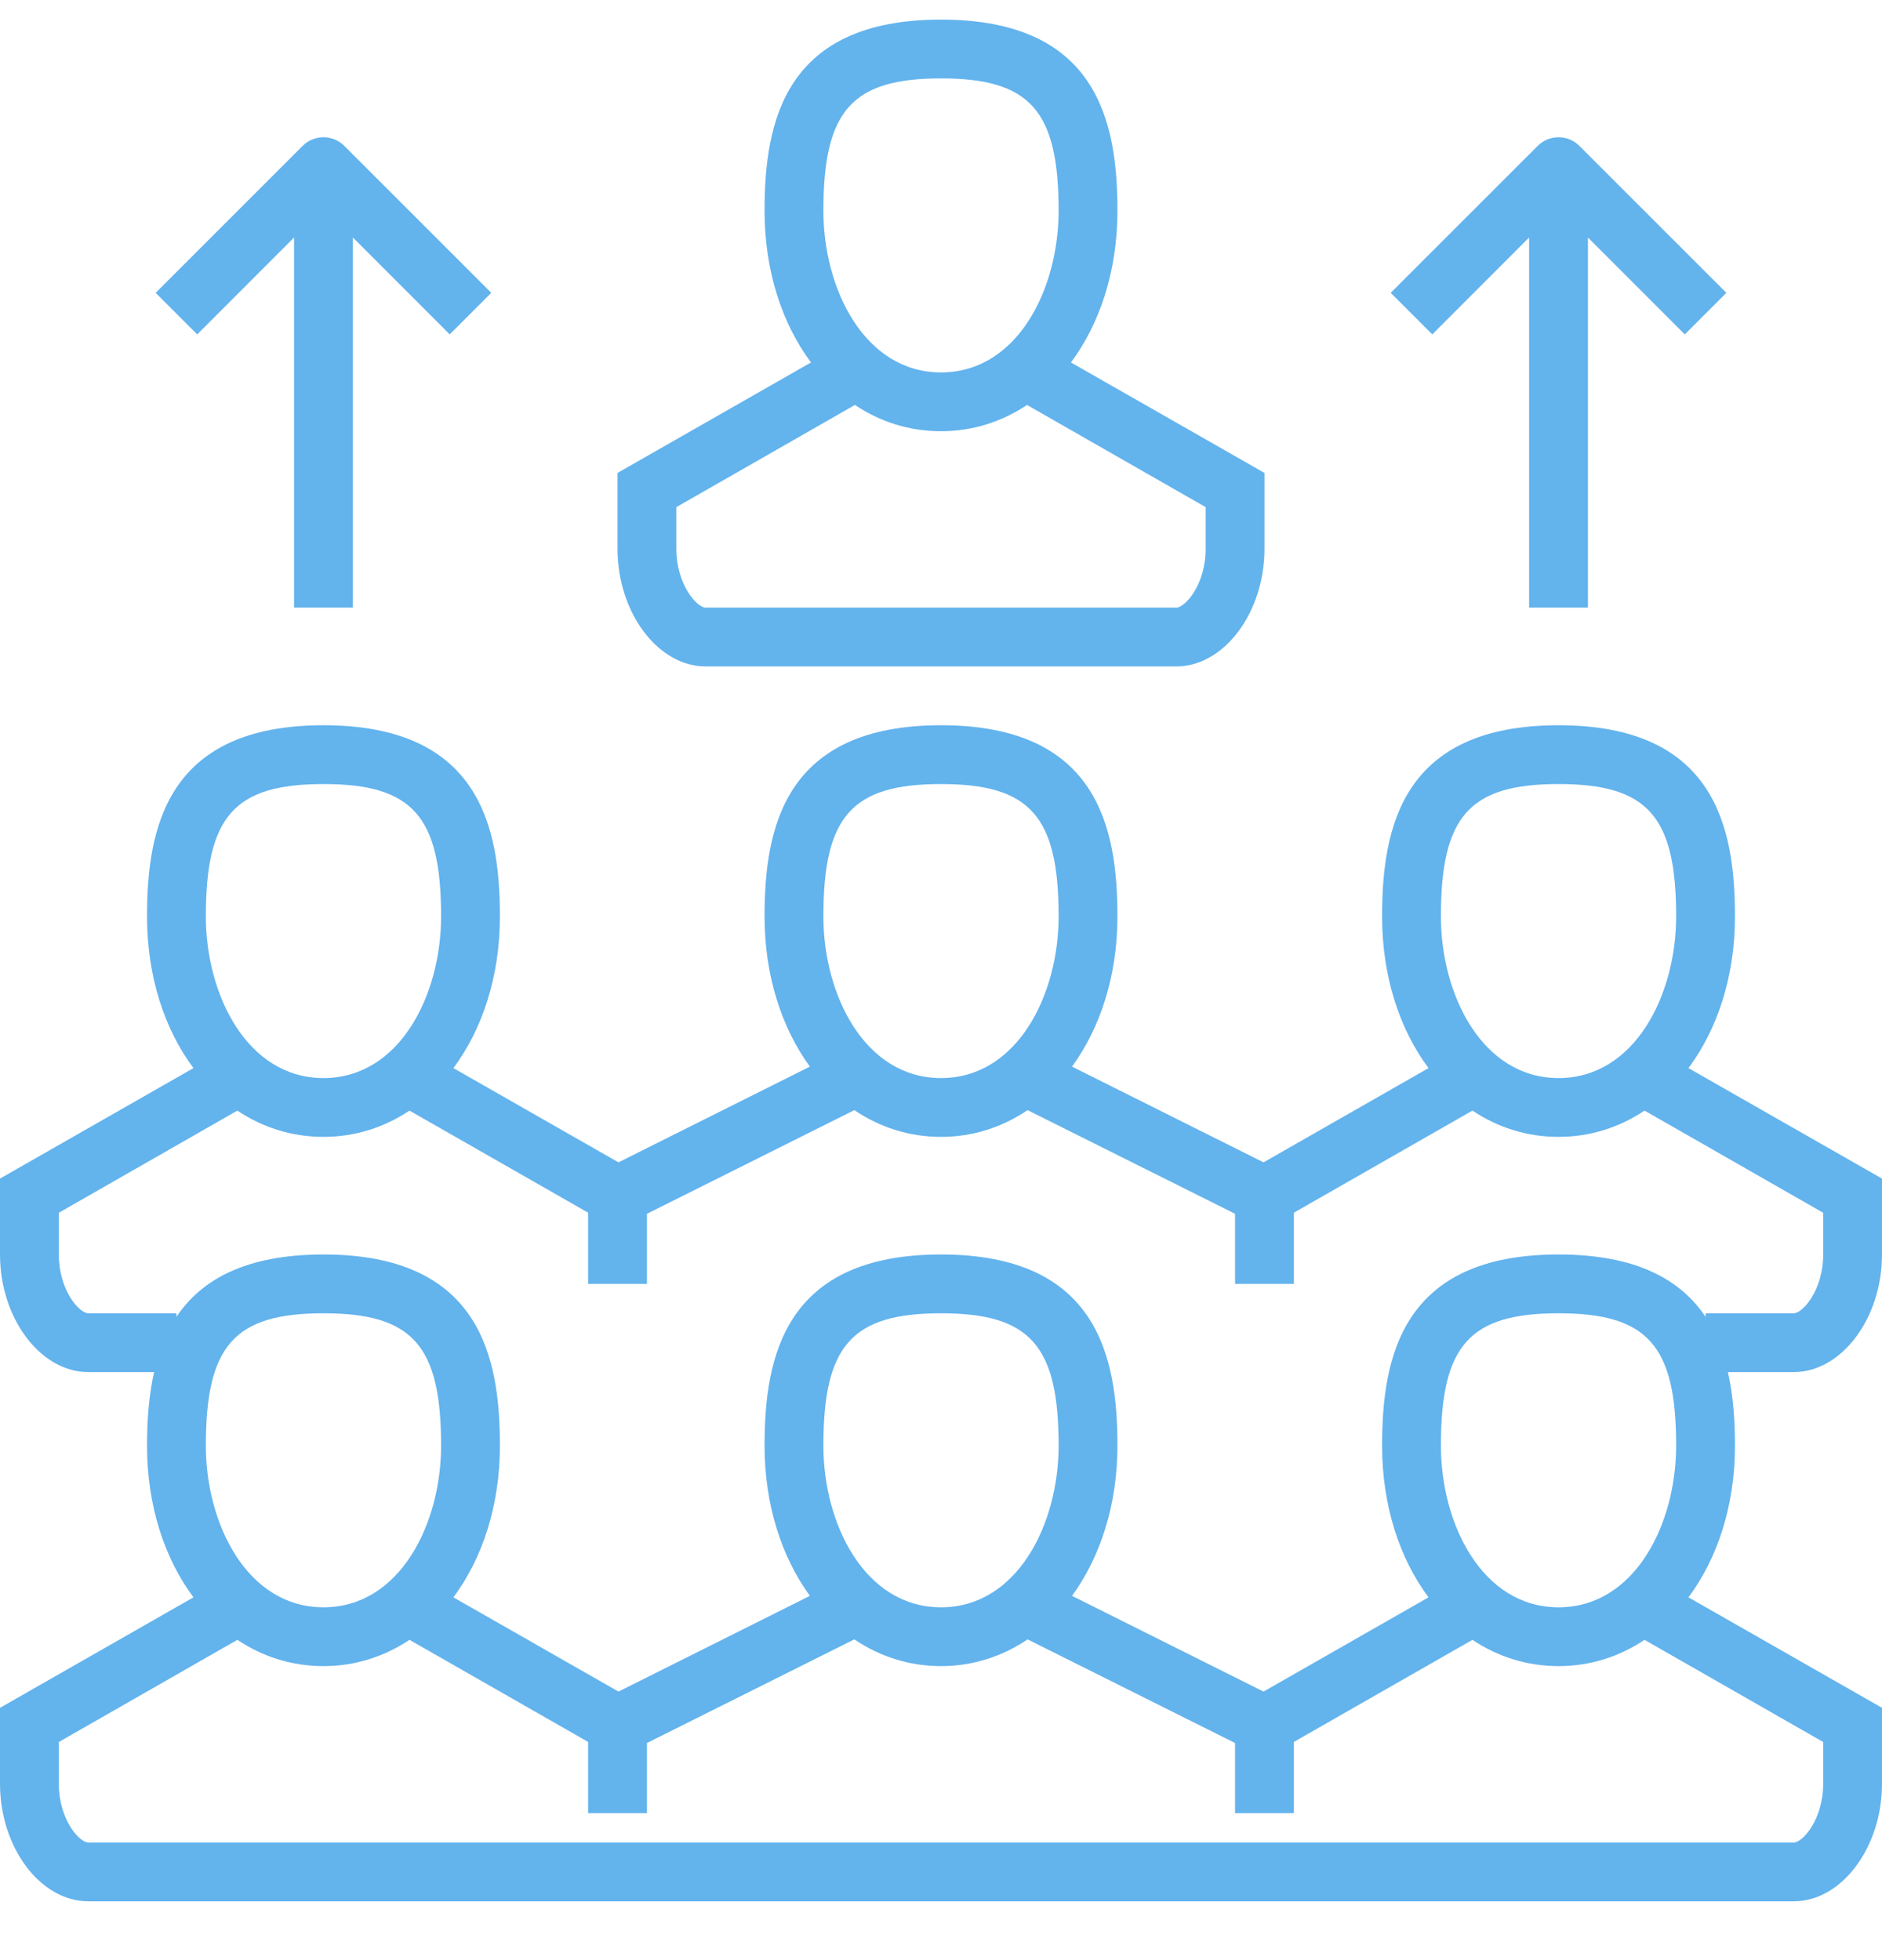 <svg width="24" height="25" viewBox="0 0 24 25" fill="none" xmlns="http://www.w3.org/2000/svg">
<path d="M19.875 9.25C21.869 9.25 22.125 10.553 22.125 11.688C22.125 12.453 21.902 13.126 21.532 13.623L24 15.032V16C24 16.813 23.485 17.5 22.875 17.5H22.035C22.104 17.805 22.125 18.127 22.125 18.438C22.125 19.203 21.902 19.876 21.532 20.373L24 21.782V22.75C24 23.563 23.485 24.25 22.875 24.25H1.125C0.515 24.25 0 23.563 0 22.75V21.782L2.467 20.373C2.097 19.876 1.875 19.203 1.875 18.438C1.875 18.127 1.896 17.805 1.965 17.5H1.125C0.515 17.5 0 16.813 0 16V15.032L2.467 13.623C2.097 13.126 1.875 12.453 1.875 11.688C1.875 10.553 2.131 9.25 4.125 9.25C6.119 9.25 6.375 10.553 6.375 11.688C6.375 12.453 6.152 13.126 5.782 13.623L7.887 14.825L10.328 13.604C9.967 13.108 9.75 12.443 9.75 11.688C9.75 10.553 10.006 9.25 12 9.25C13.994 9.25 14.25 10.553 14.25 11.688C14.25 12.443 14.032 13.108 13.671 13.604L16.113 14.825L18.217 13.623C17.847 13.126 17.625 12.453 17.625 11.688C17.625 10.553 17.881 9.25 19.875 9.25ZM13.104 20.909C12.782 21.127 12.407 21.25 12 21.25C11.592 21.25 11.217 21.127 10.895 20.909L8.25 22.231V23.125H7.5V22.217L5.222 20.915C4.901 21.129 4.529 21.25 4.125 21.25C3.721 21.25 3.348 21.13 3.027 20.915L0.75 22.218V22.75C0.75 23.209 1.014 23.5 1.125 23.5H22.875C22.986 23.5 23.25 23.209 23.25 22.75V22.218L20.972 20.915C20.651 21.129 20.279 21.25 19.875 21.25C19.471 21.25 19.099 21.13 18.777 20.915L16.5 22.217V23.125H15.75V22.231L13.104 20.909ZM13.104 14.159C12.782 14.377 12.407 14.5 12 14.5C11.592 14.5 11.217 14.377 10.895 14.159L8.25 15.481V16.375H7.5V15.467L5.222 14.165C4.901 14.379 4.529 14.5 4.125 14.5C3.721 14.5 3.348 14.38 3.027 14.165L0.75 15.468V16C0.75 16.459 1.014 16.75 1.125 16.75H2.25V16.796C2.563 16.327 3.126 16 4.125 16C6.119 16 6.375 17.303 6.375 18.438C6.375 19.203 6.152 19.876 5.782 20.373L7.887 21.575L10.328 20.354C9.967 19.858 9.75 19.193 9.75 18.438C9.75 17.303 10.006 16 12 16C13.994 16 14.25 17.303 14.25 18.438C14.25 19.193 14.032 19.858 13.671 20.354L16.113 21.575L18.217 20.373C17.847 19.876 17.625 19.203 17.625 18.438C17.625 17.303 17.881 16 19.875 16C20.874 16 21.437 16.327 21.75 16.796V16.75H22.875C22.986 16.75 23.25 16.459 23.25 16V15.468L20.972 14.165C20.651 14.379 20.279 14.5 19.875 14.5C19.471 14.5 19.099 14.38 18.777 14.165L16.5 15.467V16.375H15.75V15.481L13.104 14.159ZM4.125 16.75C2.99 16.75 2.625 17.16 2.625 18.438C2.625 19.437 3.151 20.5 4.125 20.5C5.099 20.5 5.625 19.437 5.625 18.438C5.625 17.16 5.261 16.75 4.125 16.75ZM12 16.75C10.864 16.75 10.5 17.16 10.5 18.438C10.5 19.437 11.026 20.5 12 20.5C12.974 20.5 13.5 19.437 13.5 18.438C13.5 17.16 13.136 16.75 12 16.75ZM19.875 16.75C18.739 16.75 18.375 17.16 18.375 18.438C18.375 19.437 18.901 20.5 19.875 20.5C20.849 20.5 21.375 19.437 21.375 18.438C21.375 17.16 21.011 16.75 19.875 16.75ZM4.125 10C2.99 10 2.625 10.41 2.625 11.688C2.625 12.687 3.151 13.75 4.125 13.75C5.099 13.75 5.625 12.687 5.625 11.688C5.625 10.41 5.261 10 4.125 10ZM12 10C10.864 10 10.5 10.41 10.5 11.688C10.5 12.687 11.026 13.75 12 13.75C12.974 13.75 13.5 12.687 13.5 11.688C13.5 10.41 13.136 10 12 10ZM19.875 10C18.739 10 18.375 10.41 18.375 11.688C18.375 12.687 18.901 13.75 19.875 13.75C20.849 13.75 21.375 12.687 21.375 11.688C21.375 10.41 21.011 10 19.875 10ZM12 0.25C13.994 0.25 14.25 1.553 14.25 2.688C14.25 3.453 14.027 4.126 13.657 4.623L16.125 6.032V7C16.125 7.813 15.61 8.5 15 8.5H9C8.39 8.5 7.875 7.813 7.875 7V6.032L10.342 4.623C9.972 4.126 9.75 3.452 9.75 2.688C9.75 1.553 10.006 0.25 12 0.25ZM3.86 1.86C4.007 1.714 4.243 1.714 4.39 1.86L6.265 3.735L5.735 4.265L4.5 3.029V7.75H3.75V3.029L2.515 4.265L1.985 3.735L3.86 1.86ZM13.097 5.165C12.776 5.379 12.404 5.5 12 5.5C11.596 5.5 11.223 5.38 10.902 5.165L8.625 6.468V7C8.625 7.459 8.889 7.75 9 7.75H15C15.111 7.75 15.375 7.459 15.375 7V6.468L13.097 5.165ZM19.61 1.86C19.757 1.714 19.993 1.714 20.14 1.86L22.015 3.735L21.485 4.265L20.25 3.029V7.75H19.5V3.029L18.265 4.265L17.735 3.735L19.61 1.86ZM12 1C10.864 1 10.5 1.41 10.5 2.688C10.5 3.687 11.026 4.75 12 4.75C12.974 4.75 13.5 3.687 13.5 2.688C13.5 1.41 13.136 1 12 1Z" fill="#63B3ED"/>
</svg>
